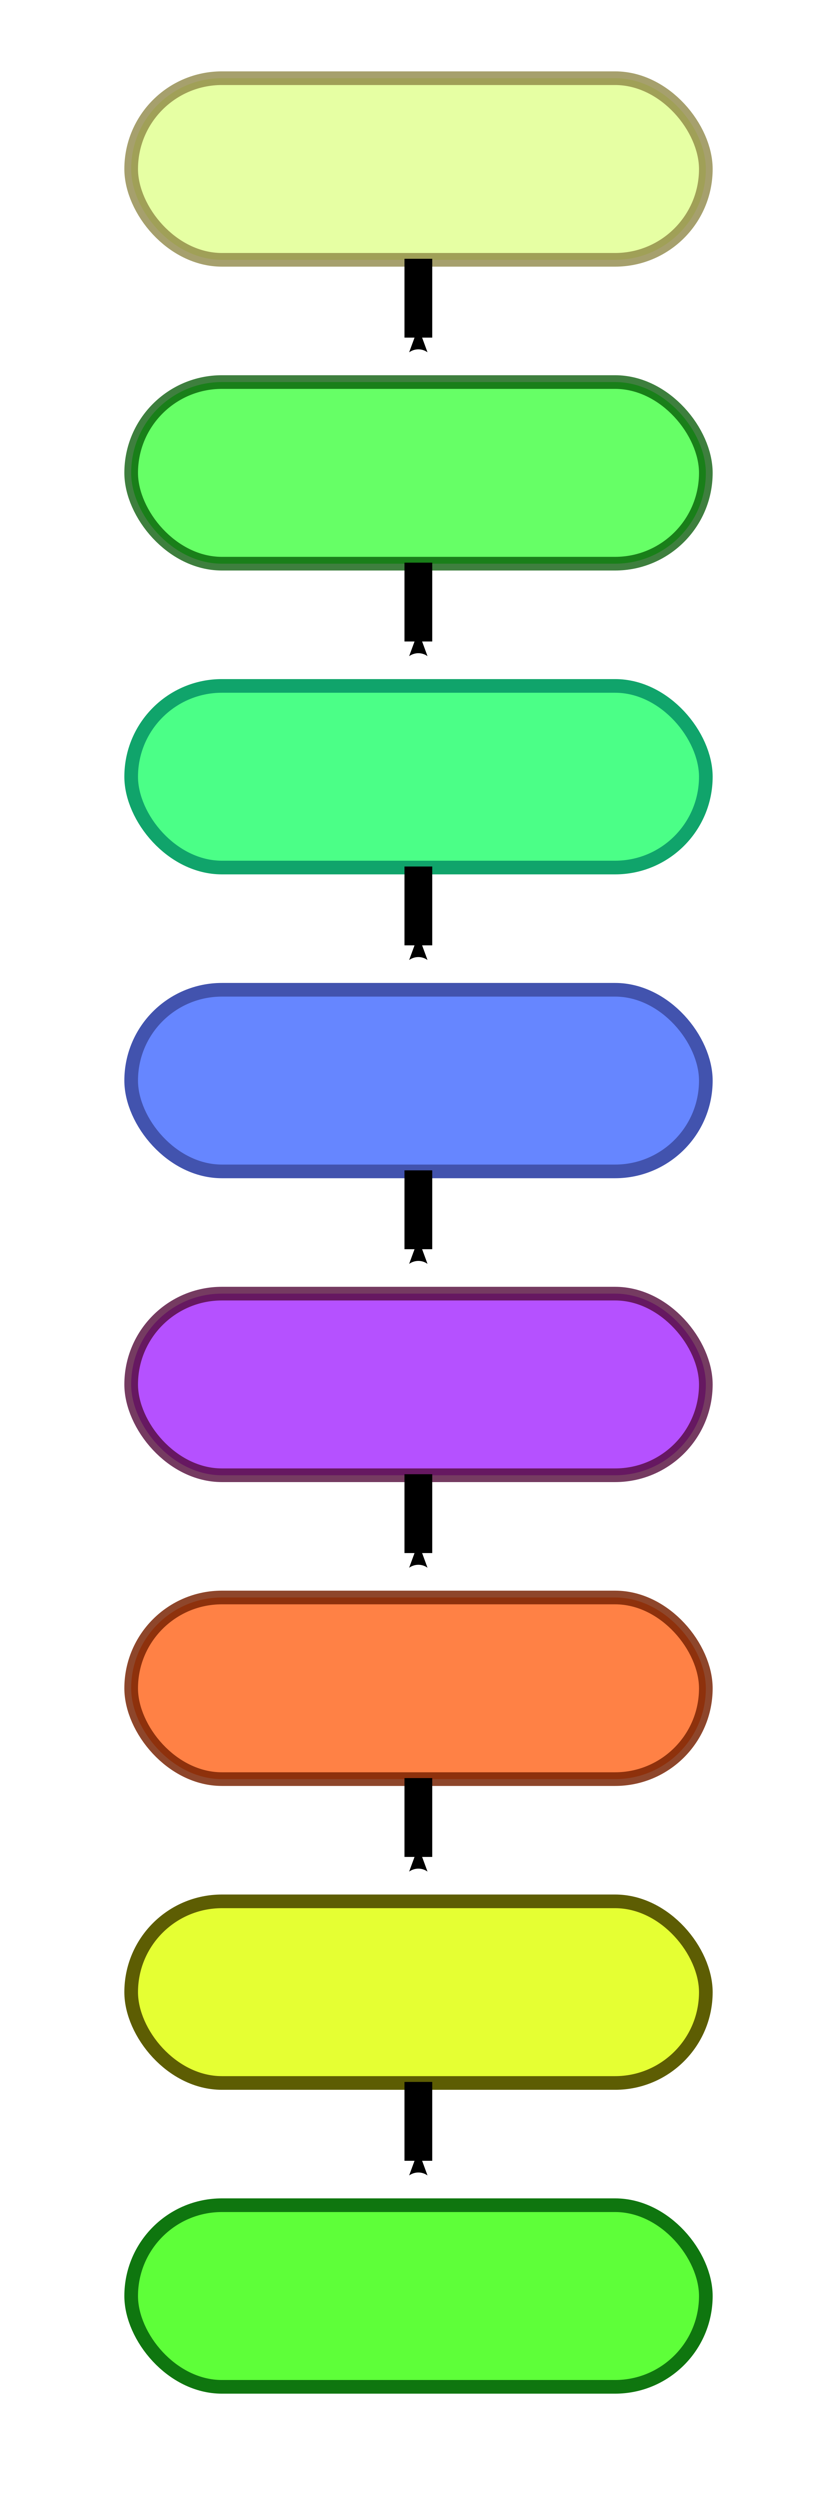 <?xml version="1.0" encoding="UTF-8" standalone="no"?>
<!-- Created with Inkscape (http://www.inkscape.org/) -->
<svg
   xmlns:dc="http://purl.org/dc/elements/1.1/"
   xmlns:cc="http://web.resource.org/cc/"
   xmlns:rdf="http://www.w3.org/1999/02/22-rdf-syntax-ns#"
   xmlns:svg="http://www.w3.org/2000/svg"
   xmlns="http://www.w3.org/2000/svg"
   xmlns:xlink="http://www.w3.org/1999/xlink"
   xmlns:sodipodi="http://sodipodi.sourceforge.net/DTD/sodipodi-0.dtd"
   xmlns:inkscape="http://www.inkscape.org/namespaces/inkscape"
   width="183.848"
   height="548.51"
   id="svg2"
   sodipodi:version="0.32"
   inkscape:version="0.45.1"
   version="1.0"
   sodipodi:docbase="C:\Documents and Settings\岡\デスクトップ"
   sodipodi:docname="Scientific_classification%28no_text%29.svg"
   inkscape:output_extension="org.inkscape.output.svg.inkscape"
   inkscape:export-filename="C:\Documents and Settings\w\My Documents\My Pictures\Scientific_classification(ja).png"
   inkscape:export-xdpi="112.06976"
   inkscape:export-ydpi="112.06976">
  <defs
     id="defs4">
    <marker
       inkscape:stockid="Arrow1Lend"
       orient="auto"
       refY="0"
       refX="0"
       id="Arrow1Lend"
       style="overflow:visible">
      <path
         id="path4129"
         d="M 0,0 L 5,-5 L -12.5,0 L 5,5 L 0,0 z "
         style="fill-rule:evenodd;stroke:#000000;stroke-width:1pt;marker-start:none"
         transform="matrix(-0.8,0,0,-0.8,-10,0)" />
    </marker>
    <linearGradient
       y2="543.489"
       x2="571.929"
       y1="781.434"
       x1="519.5"
       gradientTransform="translate(-1e-5,0)"
       gradientUnits="userSpaceOnUse"
       id="linearGradient2892"
       xlink:href="#linearGradient6453"
       inkscape:collect="always" />
    <radialGradient
       r="100"
       fy="480.619"
       fx="-353.913"
       cy="480.619"
       cx="-353.913"
       gradientTransform="matrix(-1.662,0.668,-1.59,-3.551,-100.763,2416.576)"
       gradientUnits="userSpaceOnUse"
       id="radialGradient2890"
       xlink:href="#linearGradient4558"
       inkscape:collect="always" />
    <linearGradient
       y2="140.362"
       x2="522"
       y1="683.362"
       x1="522"
       gradientTransform="matrix(1.557,0,0,1.237,-10.17,-65.484)"
       gradientUnits="userSpaceOnUse"
       id="linearGradient2888"
       xlink:href="#linearGradient2802"
       inkscape:collect="always" />
    <linearGradient
       y2="543.489"
       x2="571.929"
       y1="781.434"
       x1="519.5"
       gradientTransform="translate(-1e-5,0)"
       gradientUnits="userSpaceOnUse"
       id="linearGradient2886"
       xlink:href="#linearGradient6453"
       inkscape:collect="always" />
    <radialGradient
       r="100"
       fy="480.619"
       fx="-353.913"
       cy="480.619"
       cx="-353.913"
       gradientTransform="matrix(-1.662,0.668,-1.59,-3.551,-100.763,2416.576)"
       gradientUnits="userSpaceOnUse"
       id="radialGradient2884"
       xlink:href="#linearGradient4558"
       inkscape:collect="always" />
    <linearGradient
       y2="140.362"
       x2="522"
       y1="683.362"
       x1="522"
       gradientTransform="matrix(1.557,0,0,1.237,-10.17,-65.484)"
       gradientUnits="userSpaceOnUse"
       id="linearGradient2882"
       xlink:href="#linearGradient2802"
       inkscape:collect="always" />
    <linearGradient
       y2="543.489"
       x2="571.929"
       y1="781.434"
       x1="519.5"
       gradientTransform="translate(-1e-5,0)"
       gradientUnits="userSpaceOnUse"
       id="linearGradient2880"
       xlink:href="#linearGradient6453"
       inkscape:collect="always" />
    <radialGradient
       r="100"
       fy="480.619"
       fx="-353.913"
       cy="480.619"
       cx="-353.913"
       gradientTransform="matrix(-1.662,0.668,-1.59,-3.551,-100.763,2416.576)"
       gradientUnits="userSpaceOnUse"
       id="radialGradient2878"
       xlink:href="#linearGradient4558"
       inkscape:collect="always" />
    <linearGradient
       y2="140.362"
       x2="522"
       y1="683.362"
       x1="522"
       gradientTransform="matrix(1.557,0,0,1.237,-10.17,-65.484)"
       gradientUnits="userSpaceOnUse"
       id="linearGradient2876"
       xlink:href="#linearGradient2802"
       inkscape:collect="always" />
    <linearGradient
       y2="543.489"
       x2="571.929"
       y1="781.434"
       x1="519.5"
       gradientTransform="translate(-1e-5,0)"
       gradientUnits="userSpaceOnUse"
       id="linearGradient2874"
       xlink:href="#linearGradient6453"
       inkscape:collect="always" />
    <radialGradient
       r="100"
       fy="480.619"
       fx="-353.913"
       cy="480.619"
       cx="-353.913"
       gradientTransform="matrix(-1.662,0.668,-1.59,-3.551,-100.763,2416.576)"
       gradientUnits="userSpaceOnUse"
       id="radialGradient2872"
       xlink:href="#linearGradient4558"
       inkscape:collect="always" />
    <linearGradient
       y2="140.362"
       x2="522"
       y1="683.362"
       x1="522"
       gradientTransform="matrix(1.557,0,0,1.237,-10.17,-65.484)"
       gradientUnits="userSpaceOnUse"
       id="linearGradient2870"
       xlink:href="#linearGradient2802"
       inkscape:collect="always" />
    <linearGradient
       y2="543.489"
       x2="571.929"
       y1="781.434"
       x1="519.5"
       gradientTransform="translate(-1e-5,0)"
       gradientUnits="userSpaceOnUse"
       id="linearGradient2868"
       xlink:href="#linearGradient6453"
       inkscape:collect="always" />
    <radialGradient
       r="100"
       fy="480.619"
       fx="-353.913"
       cy="480.619"
       cx="-353.913"
       gradientTransform="matrix(-1.662,0.668,-1.59,-3.551,-100.763,2416.576)"
       gradientUnits="userSpaceOnUse"
       id="radialGradient2866"
       xlink:href="#linearGradient4558"
       inkscape:collect="always" />
    <linearGradient
       y2="140.362"
       x2="522"
       y1="683.362"
       x1="522"
       gradientTransform="matrix(1.557,0,0,1.237,-10.17,-65.484)"
       gradientUnits="userSpaceOnUse"
       id="linearGradient2864"
       xlink:href="#linearGradient2802"
       inkscape:collect="always" />
    <linearGradient
       y2="543.489"
       x2="571.929"
       y1="781.434"
       x1="519.5"
       gradientTransform="translate(-1e-5,0)"
       gradientUnits="userSpaceOnUse"
       id="linearGradient2862"
       xlink:href="#linearGradient6453"
       inkscape:collect="always" />
    <radialGradient
       r="100"
       fy="480.619"
       fx="-353.913"
       cy="480.619"
       cx="-353.913"
       gradientTransform="matrix(-1.662,0.668,-1.59,-3.551,-100.763,2416.576)"
       gradientUnits="userSpaceOnUse"
       id="radialGradient2860"
       xlink:href="#linearGradient4558"
       inkscape:collect="always" />
    <linearGradient
       y2="140.362"
       x2="522"
       y1="683.362"
       x1="522"
       gradientTransform="matrix(1.557,0,0,1.237,-10.17,-65.484)"
       gradientUnits="userSpaceOnUse"
       id="linearGradient2858"
       xlink:href="#linearGradient2802"
       inkscape:collect="always" />
    <linearGradient
       y2="543.489"
       x2="571.929"
       y1="781.434"
       x1="519.5"
       gradientTransform="translate(-1e-5,0)"
       gradientUnits="userSpaceOnUse"
       id="linearGradient2856"
       xlink:href="#linearGradient6453"
       inkscape:collect="always" />
    <radialGradient
       r="100"
       fy="480.619"
       fx="-353.913"
       cy="480.619"
       cx="-353.913"
       gradientTransform="matrix(-1.662,0.668,-1.59,-3.551,-100.763,2416.576)"
       gradientUnits="userSpaceOnUse"
       id="radialGradient2854"
       xlink:href="#linearGradient4558"
       inkscape:collect="always" />
    <linearGradient
       y2="140.362"
       x2="522"
       y1="683.362"
       x1="522"
       gradientTransform="matrix(1.557,0,0,1.237,-10.17,-65.484)"
       gradientUnits="userSpaceOnUse"
       id="linearGradient2852"
       xlink:href="#linearGradient2802"
       inkscape:collect="always" />
    <linearGradient
       id="linearGradient3712">
      <stop
         style="stop-color:white;stop-opacity:1"
         offset="0"
         id="stop3714" />
      <stop
         style="stop-color:white;stop-opacity:0.388"
         offset="1"
         id="stop3716" />
    </linearGradient>
    <linearGradient
       id="linearGradient2802">
      <stop
         style="stop-color:#f9f9f9;stop-opacity:1"
         offset="0"
         id="stop2804" />
      <stop
         style="stop-color:#5b82f9;stop-opacity:1"
         offset="1"
         id="stop2806" />
    </linearGradient>
    <linearGradient
       id="linearGradient2788">
      <stop
         style="stop-color:#f9f9ff;stop-opacity:0.082"
         offset="0"
         id="stop2790" />
      <stop
         style="stop-color:#f9f9fc;stop-opacity:0.48"
         offset="0.981"
         id="stop3710" />
      <stop
         style="stop-color:#f9f9f9;stop-opacity:1"
         offset="1"
         id="stop2792" />
    </linearGradient>
    <linearGradient
       id="linearGradient4620">
      <stop
         style="stop-color:#ffeb00;stop-opacity:1"
         offset="0"
         id="stop4622" />
      <stop
         style="stop-color:#ffb100;stop-opacity:0.571"
         offset="1"
         id="stop4624" />
    </linearGradient>
    <radialGradient
       cx="137.232"
       cy="356.485"
       r="198.13"
       fx="137.232"
       fy="356.485"
       id="radialGradient2766"
       xlink:href="#linearGradient2760"
       gradientUnits="userSpaceOnUse"
       gradientTransform="matrix(0.26,0.81,-0.704,0.226,358.223,126.492)" />
    <linearGradient
       x1="522"
       y1="683.362"
       x2="522"
       y2="140.362"
       id="linearGradient2810"
       xlink:href="#linearGradient2802"
       gradientUnits="userSpaceOnUse"
       gradientTransform="matrix(1,0,0,0.963,-0.273,3.182)" />
    <radialGradient
       cx="382.357"
       cy="570.148"
       r="75.714"
       fx="382.357"
       fy="570.148"
       id="radialGradient3769"
       xlink:href="#linearGradient2788"
       gradientUnits="userSpaceOnUse"
       gradientTransform="matrix(0.113,2.423,-2.234,0.104,1613.087,-415.737)" />
    <radialGradient
       cx="398.944"
       cy="599.415"
       r="75.714"
       fx="398.944"
       fy="599.415"
       id="radialGradient3771"
       xlink:href="#linearGradient2788"
       gradientUnits="userSpaceOnUse"
       gradientTransform="matrix(0.427,1.539,-1.59,0.441,1163.61,-295.724)" />
    <radialGradient
       cx="398.944"
       cy="599.415"
       r="75.714"
       fx="398.944"
       fy="599.415"
       id="radialGradient3773"
       xlink:href="#linearGradient2788"
       gradientUnits="userSpaceOnUse"
       gradientTransform="matrix(0.37,1.205,-1.427,0.438,1087.95,-161.153)" />
    <linearGradient
       x1="522"
       y1="683.362"
       x2="522"
       y2="140.362"
       id="linearGradient3783"
       xlink:href="#linearGradient2802"
       gradientUnits="userSpaceOnUse"
       gradientTransform="matrix(1,0,0,0.963,-0.273,3.182)" />
    <radialGradient
       cx="137.232"
       cy="356.485"
       r="198.13"
       fx="137.232"
       fy="356.485"
       id="radialGradient3785"
       xlink:href="#linearGradient2760"
       gradientUnits="userSpaceOnUse"
       gradientTransform="matrix(0.26,0.81,-0.704,0.226,358.223,126.492)" />
    <radialGradient
       cx="382.357"
       cy="570.148"
       r="75.714"
       fx="382.357"
       fy="570.148"
       id="radialGradient3787"
       xlink:href="#linearGradient2788"
       gradientUnits="userSpaceOnUse"
       gradientTransform="matrix(0.113,2.423,-2.234,0.104,1613.087,-415.737)" />
    <radialGradient
       cx="398.944"
       cy="599.415"
       r="75.714"
       fx="398.944"
       fy="599.415"
       id="radialGradient3789"
       xlink:href="#linearGradient2788"
       gradientUnits="userSpaceOnUse"
       gradientTransform="matrix(0.427,1.539,-1.59,0.441,1163.61,-295.724)" />
    <radialGradient
       cx="398.944"
       cy="599.415"
       r="75.714"
       fx="398.944"
       fy="599.415"
       id="radialGradient3791"
       xlink:href="#linearGradient2788"
       gradientUnits="userSpaceOnUse"
       gradientTransform="matrix(0.37,1.205,-1.427,0.438,1087.95,-161.153)" />
    <linearGradient
       inkscape:collect="always"
       xlink:href="#linearGradient2802"
       id="linearGradient1961"
       gradientUnits="userSpaceOnUse"
       gradientTransform="matrix(1,0,0,0.963,-0.273,3.182)"
       x1="522"
       y1="683.362"
       x2="522"
       y2="140.362" />
    <radialGradient
       inkscape:collect="always"
       xlink:href="#linearGradient2760"
       id="radialGradient1963"
       gradientUnits="userSpaceOnUse"
       gradientTransform="matrix(0.26,0.81,-0.704,0.226,358.223,126.492)"
       cx="137.232"
       cy="356.485"
       fx="137.232"
       fy="356.485"
       r="198.13" />
    <radialGradient
       inkscape:collect="always"
       xlink:href="#linearGradient2788"
       id="radialGradient1965"
       gradientUnits="userSpaceOnUse"
       gradientTransform="matrix(0.113,2.423,-2.234,0.104,1613.087,-415.737)"
       cx="382.357"
       cy="570.148"
       fx="382.357"
       fy="570.148"
       r="75.714" />
    <radialGradient
       inkscape:collect="always"
       xlink:href="#linearGradient2788"
       id="radialGradient1967"
       gradientUnits="userSpaceOnUse"
       gradientTransform="matrix(0.427,1.539,-1.59,0.441,1163.61,-295.724)"
       cx="398.944"
       cy="599.415"
       fx="398.944"
       fy="599.415"
       r="75.714" />
    <radialGradient
       inkscape:collect="always"
       xlink:href="#linearGradient2788"
       id="radialGradient1969"
       gradientUnits="userSpaceOnUse"
       gradientTransform="matrix(0.37,1.205,-1.427,0.438,1087.95,-161.153)"
       cx="398.944"
       cy="599.415"
       fx="398.944"
       fy="599.415"
       r="75.714" />
    <radialGradient
       inkscape:collect="always"
       xlink:href="#linearGradient2760"
       id="radialGradient1976"
       gradientUnits="userSpaceOnUse"
       gradientTransform="matrix(0.26,0.81,-0.704,0.226,413.937,32.772)"
       cx="137.232"
       cy="356.485"
       fx="137.232"
       fy="356.485"
       r="198.13" />
    <linearGradient
       inkscape:collect="always"
       xlink:href="#linearGradient2802"
       id="linearGradient1979"
       gradientUnits="userSpaceOnUse"
       gradientTransform="matrix(1.099,0,0,0.921,-86.813,-117.747)"
       x1="522"
       y1="683.362"
       x2="522"
       y2="140.362" />
    <linearGradient
       id="linearGradient2760">
      <stop
         id="stop2762"
         offset="0"
         style="stop-color:#ffde00;stop-opacity:1;" />
      <stop
         style="stop-color:#7fee00;stop-opacity:0.498;"
         offset="0"
         id="stop2772" />
      <stop
         id="stop2774"
         offset="0"
         style="stop-color:#3ff600;stop-opacity:0.247;" />
      <stop
         style="stop-color:#1ffa00;stop-opacity:0.122;"
         offset="0"
         id="stop2776" />
      <stop
         id="stop2778"
         offset="0"
         style="stop-color:#0ffc00;stop-opacity:0.059;" />
      <stop
         style="stop-color:#07fd00;stop-opacity:0.027;"
         offset="0"
         id="stop2780" />
      <stop
         id="stop2782"
         offset="0"
         style="stop-color:#03fe00;stop-opacity:0.012;" />
      <stop
         id="stop2764"
         offset="1"
         style="stop-color:lime;stop-opacity:0;" />
    </linearGradient>
    <linearGradient
       id="linearGradient4558">
      <stop
         id="stop4560"
         offset="0"
         style="stop-color:white;stop-opacity:1;" />
      <stop
         id="stop4562"
         offset="1"
         style="stop-color:white;stop-opacity:0;" />
    </linearGradient>
    <linearGradient
       id="linearGradient6453"
       inkscape:collect="always">
      <stop
         id="stop6455"
         offset="0"
         style="stop-color:green;stop-opacity:1;" />
      <stop
         id="stop6457"
         offset="1"
         style="stop-color:green;stop-opacity:0;" />
    </linearGradient>
    <marker
       style="overflow:visible"
       id="Arrow2Lstart"
       refX="0"
       refY="0"
       orient="auto"
       inkscape:stockid="Arrow2Lstart">
      <path
         transform="matrix(1.1,0,0,1.1,1.1,0)"
         d="M 8.719,4.034 L -2.207,0.016 L 8.719,-4.002 C 6.973,-1.63 6.983,1.616 8.719,4.034 z "
         style="font-size:12px;fill-rule:evenodd;stroke-width:0.625;stroke-linejoin:round"
         id="path7533" />
    </marker>
    <marker
       style="overflow:visible"
       id="Arrow2Lend"
       refX="0"
       refY="0"
       orient="auto"
       inkscape:stockid="Arrow2Lend">
      <path
         transform="matrix(-1.1,0,0,-1.1,-1.1,0)"
         d="M 8.719,4.034 L -2.207,0.016 L 8.719,-4.002 C 6.973,-1.63 6.983,1.616 8.719,4.034 z "
         style="font-size:12px;fill-rule:evenodd;stroke-width:0.625;stroke-linejoin:round"
         id="path7530" />
    </marker>
    <marker
       style="overflow:visible"
       id="Arrow1Mstart"
       refX="0"
       refY="0"
       orient="auto"
       inkscape:stockid="Arrow1Mstart">
      <path
         transform="matrix(0.4,0,0,0.4,4,0)"
         style="fill-rule:evenodd;stroke:#000000;stroke-width:1pt;marker-start:none"
         d="M 0,0 L 5,-5 L -12.5,0 L 5,5 L 0,0 z "
         id="path7545" />
    </marker>
    <marker
       style="overflow:visible"
       id="Arrow1Sstart"
       refX="0"
       refY="0"
       orient="auto"
       inkscape:stockid="Arrow1Sstart">
      <path
         transform="matrix(0.2,0,0,0.2,1.2,0)"
         style="fill-rule:evenodd;stroke:#000000;stroke-width:1pt;marker-start:none"
         d="M 0,0 L 5,-5 L -12.5,0 L 5,5 L 0,0 z "
         id="path7539" />
    </marker>
    <marker
       style="overflow:visible"
       id="Arrow2Mstart"
       refX="0"
       refY="0"
       orient="auto"
       inkscape:stockid="Arrow2Mstart">
      <path
         transform="scale(0.6,0.6)"
         d="M 8.719,4.034 L -2.207,0.016 L 8.719,-4.002 C 6.973,-1.63 6.983,1.616 8.719,4.034 z "
         style="font-size:12px;fill-rule:evenodd;stroke-width:0.625;stroke-linejoin:round"
         id="path7527" />
    </marker>
    <marker
       style="overflow:visible"
       id="Arrow2Send"
       refX="0"
       refY="0"
       orient="auto"
       inkscape:stockid="Arrow2Send">
      <path
         transform="matrix(-0.3,0,0,-0.3,0.69,0)"
         d="M 8.719,4.034 L -2.207,0.016 L 8.719,-4.002 C 6.973,-1.63 6.983,1.616 8.719,4.034 z "
         style="font-size:12px;fill-rule:evenodd;stroke-width:0.625;stroke-linejoin:round"
         id="path7518" />
    </marker>
    <marker
       style="overflow:visible"
       id="Arrow2Sstart"
       refX="0"
       refY="0"
       orient="auto"
       inkscape:stockid="Arrow2Sstart">
      <path
         transform="matrix(0.3,0,0,0.3,-0.69,0)"
         d="M 8.719,4.034 L -2.207,0.016 L 8.719,-4.002 C 6.973,-1.63 6.983,1.616 8.719,4.034 z "
         style="font-size:12px;fill-rule:evenodd;stroke-width:0.625;stroke-linejoin:round"
         id="path7521" />
    </marker>
    <marker
       style="overflow:visible"
       id="Arrow1Lstart"
       refX="0"
       refY="0"
       orient="auto"
       inkscape:stockid="Arrow1Lstart">
      <path
         transform="matrix(0.8,0,0,0.8,10,0)"
         style="fill-rule:evenodd;stroke:#000000;stroke-width:1pt;marker-start:none"
         d="M 0,0 L 5,-5 L -12.5,0 L 5,5 L 0,0 z "
         id="path7551" />
    </marker>
    <marker
       style="overflow:visible"
       id="marker5088"
       refX="0"
       refY="0"
       orient="auto"
       inkscape:stockid="Arrow1Lend">
      <path
         transform="matrix(-0.8,0,0,-0.8,-10,0)"
         style="fill-rule:evenodd;stroke:#000000;stroke-width:1pt;marker-start:none"
         d="M 0,0 L 5,-5 L -12.5,0 L 5,5 L 0,0 z "
         id="path7548" />
    </marker>
    <marker
       style="overflow:visible"
       id="Arrow1Send"
       refX="0"
       refY="0"
       orient="auto"
       inkscape:stockid="Arrow1Send">
      <path
         transform="matrix(-0.2,0,0,-0.2,-1.2,0)"
         style="fill-rule:evenodd;stroke:#000000;stroke-width:1pt;marker-start:none"
         d="M 0,0 L 5,-5 L -12.5,0 L 5,5 L 0,0 z "
         id="path7536" />
    </marker>
  </defs>
  <sodipodi:namedview
     id="base"
     pagecolor="#ffffff"
     bordercolor="#666666"
     borderopacity="1.0"
     gridtolerance="10000"
     guidetolerance="10"
     objecttolerance="10"
     inkscape:pageopacity="0.0"
     inkscape:pageshadow="2"
     inkscape:zoom="0.98994949"
     inkscape:cx="235.87063"
     inkscape:cy="234.67124"
     inkscape:document-units="px"
     inkscape:current-layer="layer1"
     inkscape:window-width="1280"
     inkscape:window-height="975"
     inkscape:window-x="-4"
     inkscape:window-y="-4"
     height="548.51px"
     width="183.848px" />
  <g
     inkscape:label="Layer 1"
     inkscape:groupmode="layer"
     id="layer1"
     transform="translate(-83.843,-97.768)">
    <rect
       style="fill:#ffffff;fill-opacity:1;stroke:none;stroke-width:30;stroke-miterlimit:4;stroke-dasharray:none;stroke-opacity:1"
       id="rect27088"
       width="183.848"
       height="548.513"
       x="83.843"
       y="97.768"
       ry="0.834" />
    <rect
       style="fill:#00ff55;fill-opacity:0.704;stroke:#10a46b;stroke-width:3;stroke-miterlimit:4;stroke-dasharray:none;stroke-opacity:1"
       id="rect2160"
       width="126.224"
       height="39.851"
       x="112.655"
       y="248.266"
       ry="19.926" />
    <path
       style="fill:none;fill-rule:evenodd;stroke:#000000;stroke-width:6.1;stroke-linecap:butt;stroke-linejoin:miter;marker-start:url(#Arrow2Sstart);stroke-miterlimit:4;stroke-dasharray:none;stroke-opacity:1"
       d="M 175.737,305.188 C 175.737,294.131 175.737,287.889 175.737,287.889"
       id="path23645"
       sodipodi:nodetypes="cc" />
    <rect
       style="fill:#0036ff;fill-opacity:0.598;stroke:#4253ae;stroke-width:3;stroke-miterlimit:4;stroke-dasharray:none;stroke-opacity:1"
       id="rect6527"
       width="126.224"
       height="39.851"
       x="112.655"
       y="314.936"
       ry="19.926" />
    <path
       style="fill:none;fill-rule:evenodd;stroke:#000000;stroke-width:6.1;stroke-linecap:butt;stroke-linejoin:miter;marker-start:url(#Arrow2Sstart);stroke-miterlimit:4;stroke-dasharray:none;stroke-opacity:1"
       d="M 175.737,371.858 C 175.737,360.801 175.737,354.559 175.737,354.559"
       id="path6537"
       sodipodi:nodetypes="cc" />
    <rect
       style="fill:#9300ff;fill-opacity:0.683;stroke:#520a39;stroke-width:3;stroke-miterlimit:4;stroke-dasharray:none;stroke-opacity:0.794"
       id="rect6543"
       width="126.224"
       height="39.851"
       x="112.655"
       y="381.606"
       ry="19.926" />
    <path
       style="fill:none;fill-rule:evenodd;stroke:#000000;stroke-width:6.1;stroke-linecap:butt;stroke-linejoin:miter;marker-start:url(#Arrow2Sstart);stroke-miterlimit:4;stroke-dasharray:none;stroke-opacity:1"
       d="M 175.737,438.528 C 175.737,427.471 175.737,421.229 175.737,421.229"
       id="path6553"
       sodipodi:nodetypes="cc" />
    <rect
       style="fill:#ff5200;fill-opacity:0.729;stroke:#772100;stroke-width:3;stroke-miterlimit:4;stroke-dasharray:none;stroke-opacity:0.829"
       id="rect6559"
       width="126.224"
       height="39.851"
       x="112.655"
       y="448.276"
       ry="19.926" />
    <path
       style="fill:none;fill-rule:evenodd;stroke:#000000;stroke-width:6.1;stroke-linecap:butt;stroke-linejoin:miter;marker-start:url(#Arrow2Sstart);stroke-miterlimit:4;stroke-dasharray:none;stroke-opacity:1"
       d="M 175.737,505.198 C 175.737,494.141 175.737,487.899 175.737,487.899"
       id="path6569"
       sodipodi:nodetypes="cc" />
    <rect
       style="fill:#dfff00;fill-opacity:0.799;stroke:#5d5d03;stroke-width:3;stroke-miterlimit:4;stroke-dasharray:none;stroke-opacity:1"
       id="rect6575"
       width="126.224"
       height="39.851"
       x="112.655"
       y="514.946"
       ry="19.926" />
    <path
       style="fill:none;fill-rule:evenodd;stroke:#000000;stroke-width:6.1;stroke-linecap:butt;stroke-linejoin:miter;marker-start:url(#Arrow2Sstart);stroke-miterlimit:4;stroke-dasharray:none;stroke-opacity:1"
       d="M 175.737,571.868 C 175.737,560.811 175.737,554.569 175.737,554.569"
       id="path6585"
       sodipodi:nodetypes="cc" />
    <rect
       style="fill:#30ff00;fill-opacity:0.774;stroke:#0f760f;stroke-width:3;stroke-miterlimit:4;stroke-dasharray:none;stroke-opacity:1"
       id="rect6591"
       width="126.224"
       height="39.851"
       x="112.655"
       y="581.616"
       ry="19.926" />
    <rect
       style="fill:#01ff00;fill-opacity:0.598;stroke:#005700;stroke-width:3;stroke-miterlimit:4;stroke-dasharray:none;stroke-opacity:0.754"
       id="rect6607"
       width="126.224"
       height="39.851"
       x="112.655"
       y="181.596"
       ry="19.926" />
    <path
       style="fill:none;fill-rule:evenodd;stroke:#000000;stroke-width:6.1;stroke-linecap:butt;stroke-linejoin:miter;marker-start:url(#Arrow2Sstart);stroke-miterlimit:4;stroke-dasharray:none;stroke-opacity:1"
       d="M 175.737,238.518 C 175.737,227.461 175.737,221.219 175.737,221.219"
       id="path6617"
       sodipodi:nodetypes="cc" />
    <rect
       style="fill:#d6ff66;fill-opacity:0.598;stroke:#8a823f;stroke-width:3;stroke-miterlimit:4;stroke-dasharray:none;stroke-opacity:0.754"
       id="rect3234"
       width="126.224"
       height="39.851"
       x="112.655"
       y="114.925"
       ry="19.926" />
    <path
       style="fill:none;fill-rule:evenodd;stroke:#000000;stroke-width:6.1;stroke-linecap:butt;stroke-linejoin:miter;marker-start:url(#Arrow2Sstart);stroke-miterlimit:4;stroke-dasharray:none;stroke-opacity:1"
       d="M 175.737,171.848 C 175.737,160.791 175.737,154.549 175.737,154.549"
       id="path5174"
       sodipodi:nodetypes="cc" />
  </g>
</svg>
